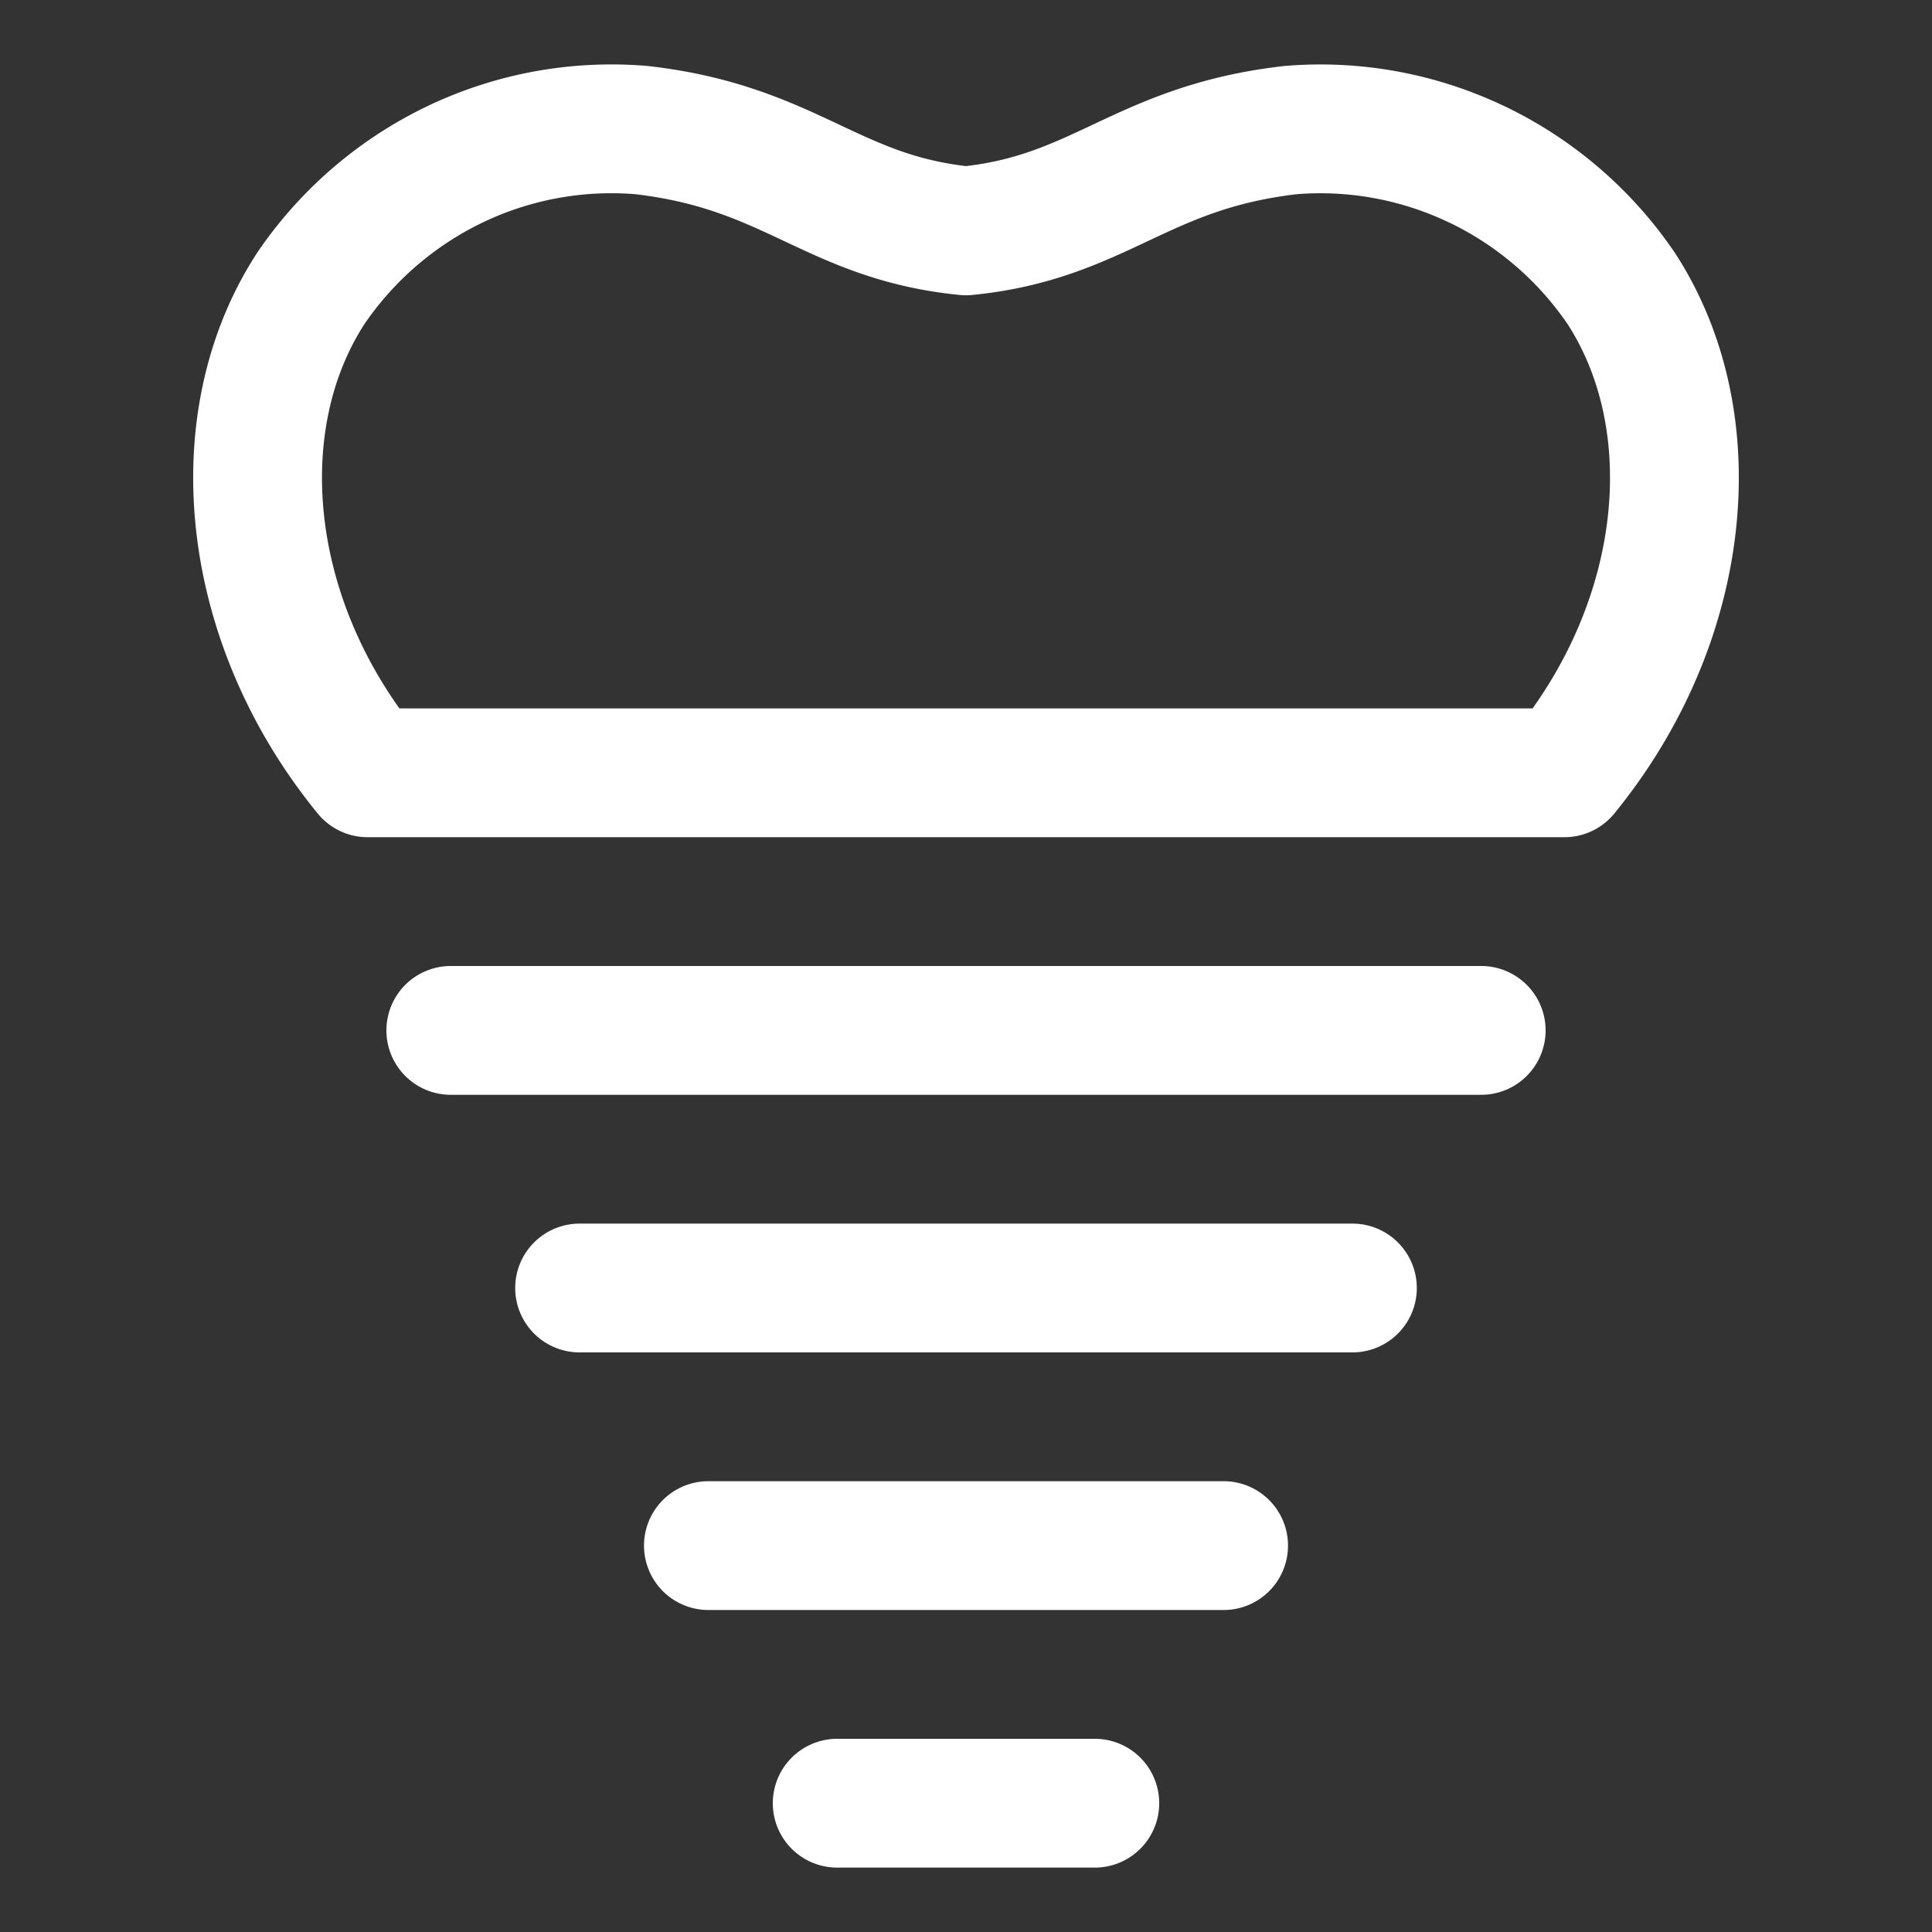 <svg xmlns="http://www.w3.org/2000/svg" width="30" height="30" fill="none"><rect width="100%" height="100%" fill="#333333" stroke="none"/><path stroke="#fff" stroke-linecap="round" stroke-linejoin="round" stroke-width="2" d="M22.935 2.553a5.681 5.681 0 0 1 2.24 1.927c1.342 2.068 1.047 5.157-.883 7.52H5.708c-1.93-2.363-2.225-5.452-.883-7.52a5.68 5.68 0 0 1 2.24-1.928A5.622 5.622 0 0 1 9.96 2.02c2.34.268 2.95 1.358 5.04 1.565 2.091-.207 2.701-1.297 5.041-1.565a5.622 5.622 0 0 1 2.894.534zM7 16h16M9 20h12m-10 4h8m-6 4h4"/></svg>